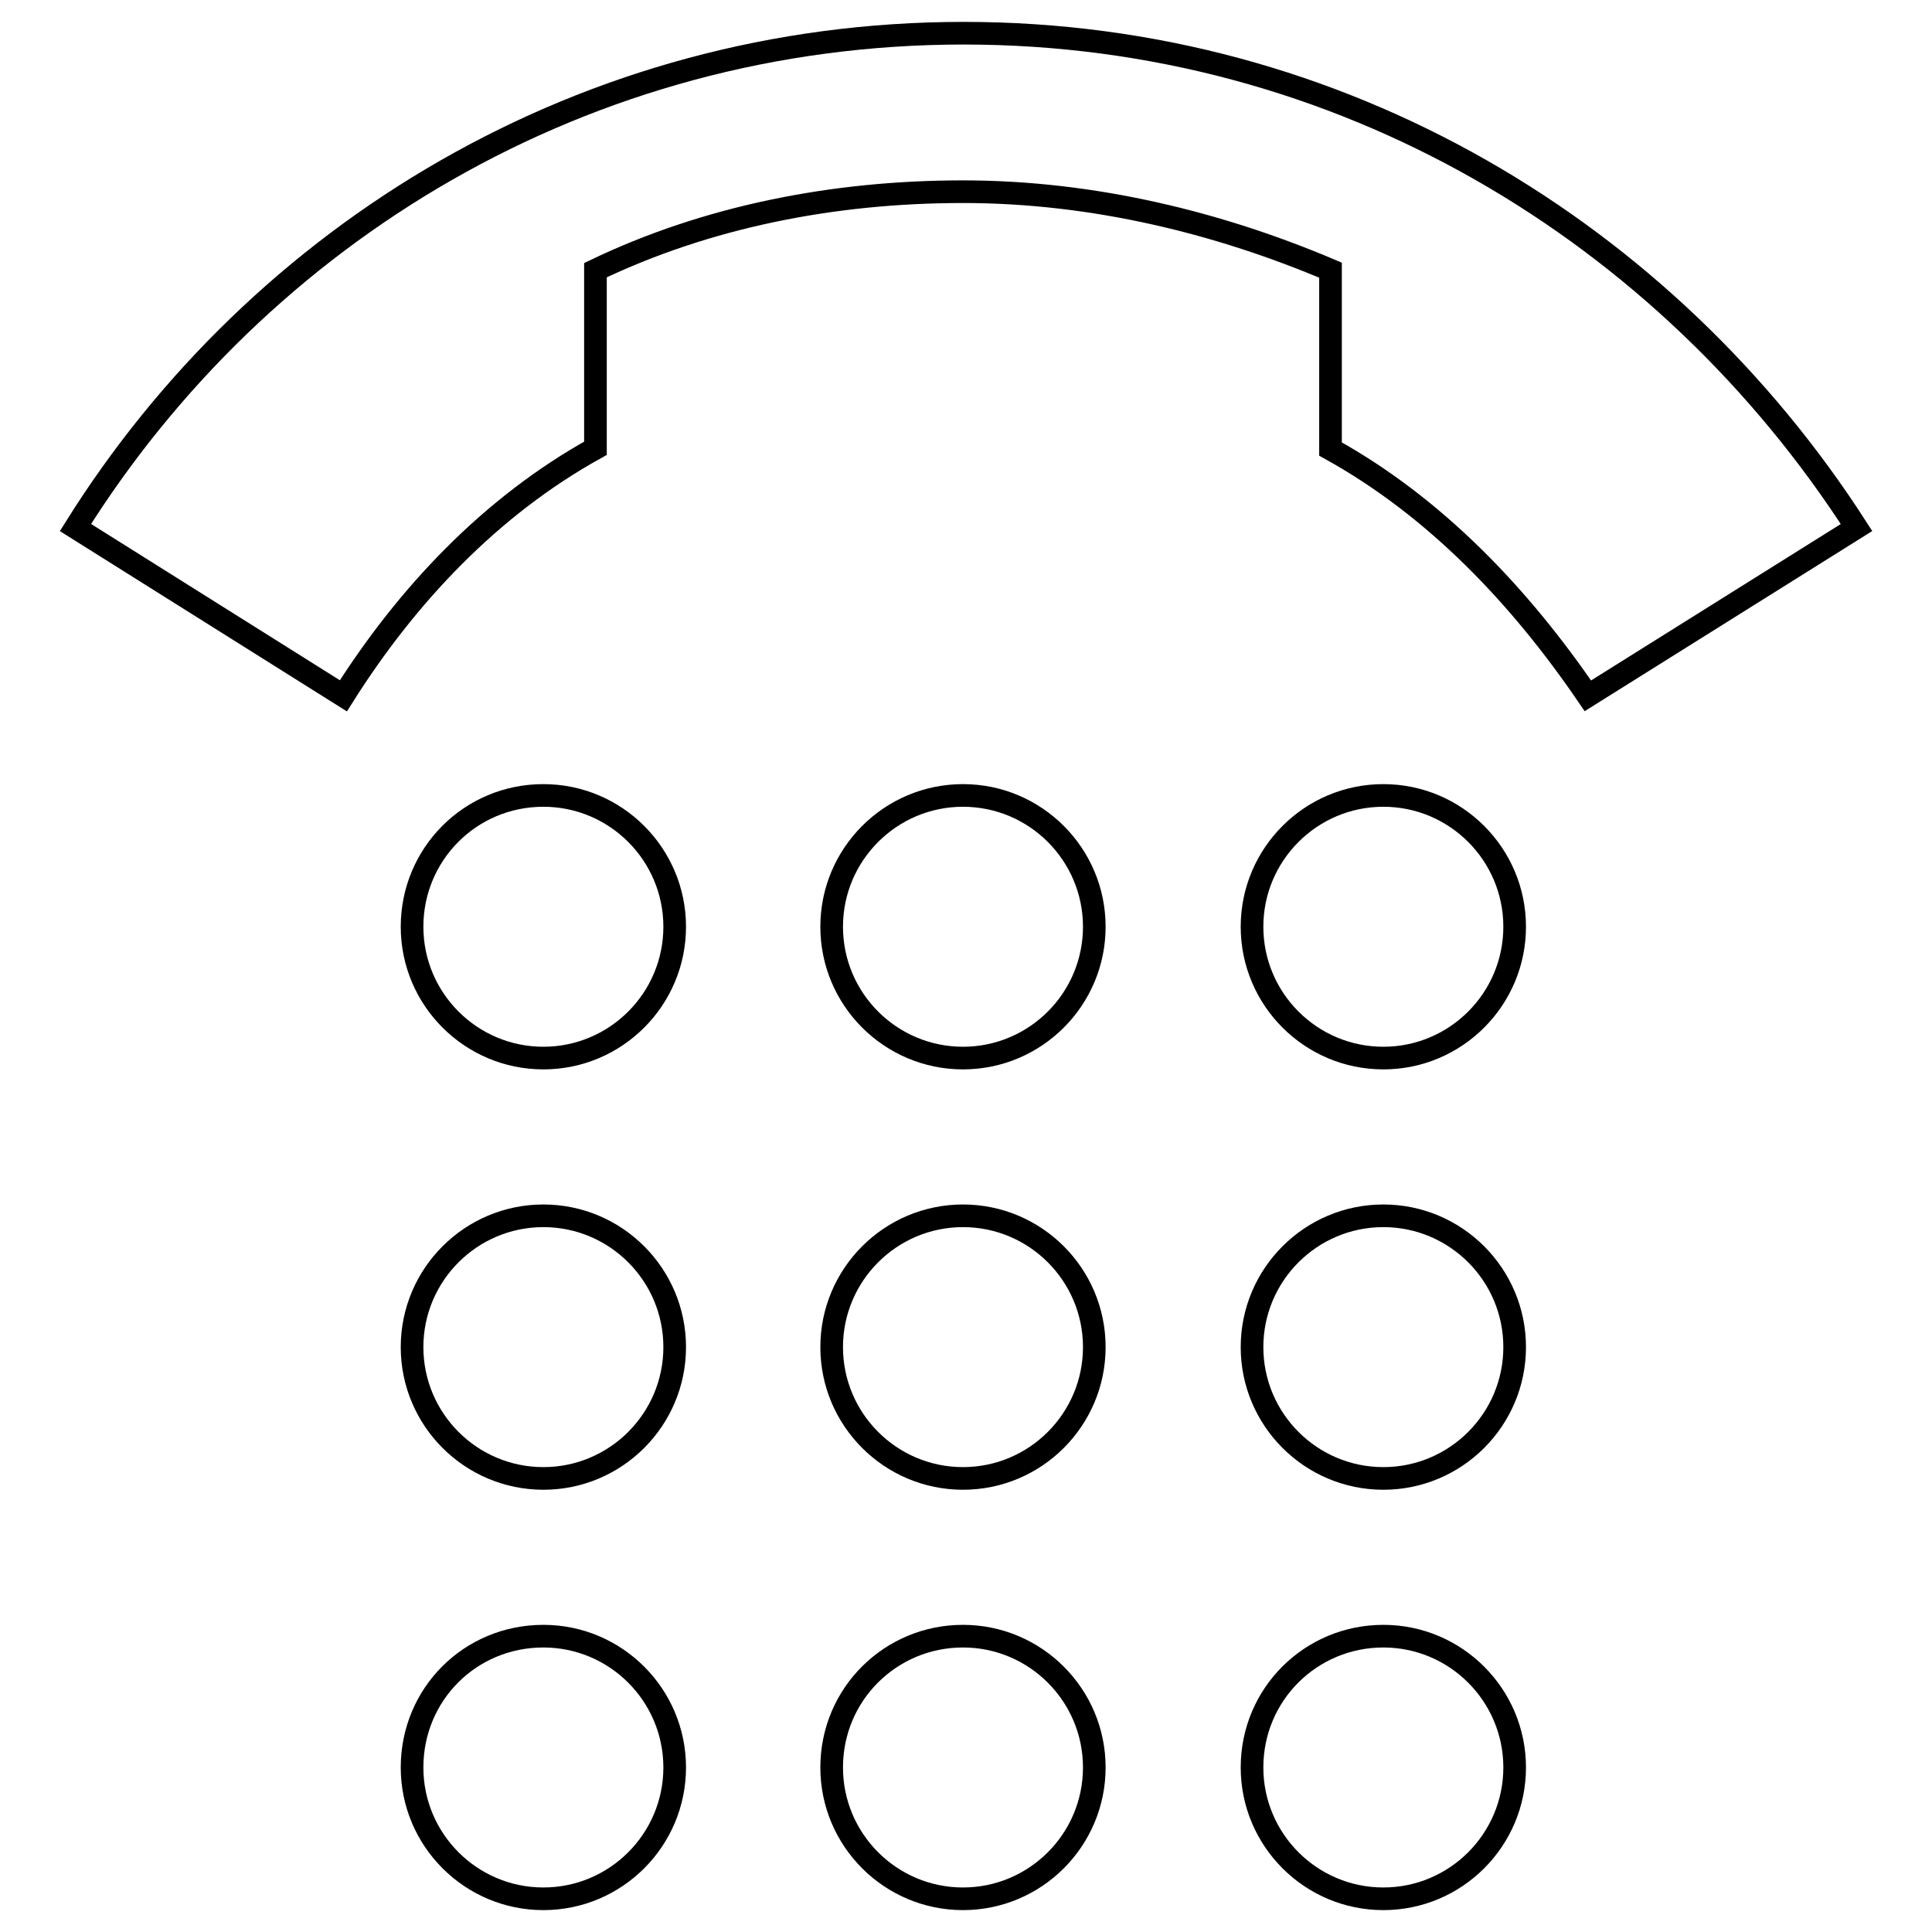 <?xml version="1.0" encoding="utf-8"?>
<!-- Svg Vector Icons : http://www.onlinewebfonts.com/icon -->
<!DOCTYPE svg PUBLIC "-//W3C//DTD SVG 1.1//EN" "http://www.w3.org/Graphics/SVG/1.1/DTD/svg11.dtd">
<svg version="1.1" xmlns="http://www.w3.org/2000/svg" xmlns:xlink="http://www.w3.org/1999/xlink" x="0px" y="0px" viewBox="0 0 256 256" enable-background="new 0 0 256 256" xml:space="preserve">
<g> <path stroke-width="3" fill-opacity="0" stroke="#000000"  d="M127.7,4.4C77.5,4.4,34.4,30.9,10,69.9l35.5,22.3C53.9,78.9,65,67.1,78.9,59.4V35.8 c14.6-7,31.3-10.4,48.7-10.4c17.4,0,34.1,4.2,48.7,10.4v23.7c13.9,7.7,25.1,19.5,34.1,32.7L246,69.9 C220.9,30.9,177.8,4.4,127.7,4.4z"/> <path stroke-width="3" fill-opacity="0" stroke="#000000"  d="M110.2,122.8c0,9.6,7.8,17.4,17.4,17.4s17.4-7.8,17.4-17.4c0,0,0,0,0,0c0-9.6-7.8-17.4-17.4-17.4 S110.2,113.2,110.2,122.8z"/> <path stroke-width="3" fill-opacity="0" stroke="#000000"  d="M165.9,122.8c0,9.6,7.8,17.4,17.4,17.4c9.6,0,17.4-7.8,17.4-17.4c0-9.6-7.8-17.4-17.4-17.4 C173.7,105.4,165.9,113.2,165.9,122.8z"/> <path stroke-width="3" fill-opacity="0" stroke="#000000"  d="M54.6,122.8c0,9.6,7.8,17.4,17.4,17.4c9.6,0,17.4-7.8,17.4-17.4c0-9.6-7.8-17.4-17.4-17.4 C62.3,105.4,54.6,113.2,54.6,122.8z"/> <path stroke-width="3" fill-opacity="0" stroke="#000000"  d="M110.2,178.5c0,9.6,7.8,17.4,17.4,17.4c9.6,0,17.4-7.8,17.4-17.4c0,0,0,0,0,0c0-9.6-7.8-17.4-17.4-17.4 S110.2,168.9,110.2,178.5L110.2,178.5z"/> <path stroke-width="3" fill-opacity="0" stroke="#000000"  d="M165.9,178.5c0,9.6,7.8,17.4,17.4,17.4c9.6,0,17.4-7.8,17.4-17.4l0,0c0-9.6-7.8-17.4-17.4-17.4 C173.7,161.1,165.9,168.9,165.9,178.5L165.9,178.5z"/> <path stroke-width="3" fill-opacity="0" stroke="#000000"  d="M54.6,178.5c0,9.6,7.8,17.4,17.4,17.4c9.6,0,17.4-7.8,17.4-17.4l0,0c0-9.6-7.8-17.4-17.4-17.4 S54.6,168.9,54.6,178.5L54.6,178.5z"/> <path stroke-width="3" fill-opacity="0" stroke="#000000"  d="M110.2,234.2c0,9.6,7.8,17.4,17.4,17.4s17.4-7.8,17.4-17.4c0,0,0,0,0,0c0-9.6-7.8-17.4-17.4-17.4 S110.2,224.5,110.2,234.2z"/> <path stroke-width="3" fill-opacity="0" stroke="#000000"  d="M165.9,234.2c0,9.6,7.8,17.4,17.4,17.4c9.6,0,17.4-7.8,17.4-17.4s-7.8-17.4-17.4-17.4 C173.7,216.8,165.9,224.5,165.9,234.2z"/> <path stroke-width="3" fill-opacity="0" stroke="#000000"  d="M54.6,234.2c0,9.6,7.8,17.4,17.4,17.4c9.6,0,17.4-7.8,17.4-17.4s-7.8-17.4-17.4-17.4 C62.3,216.8,54.6,224.5,54.6,234.2z"/></g>
</svg>